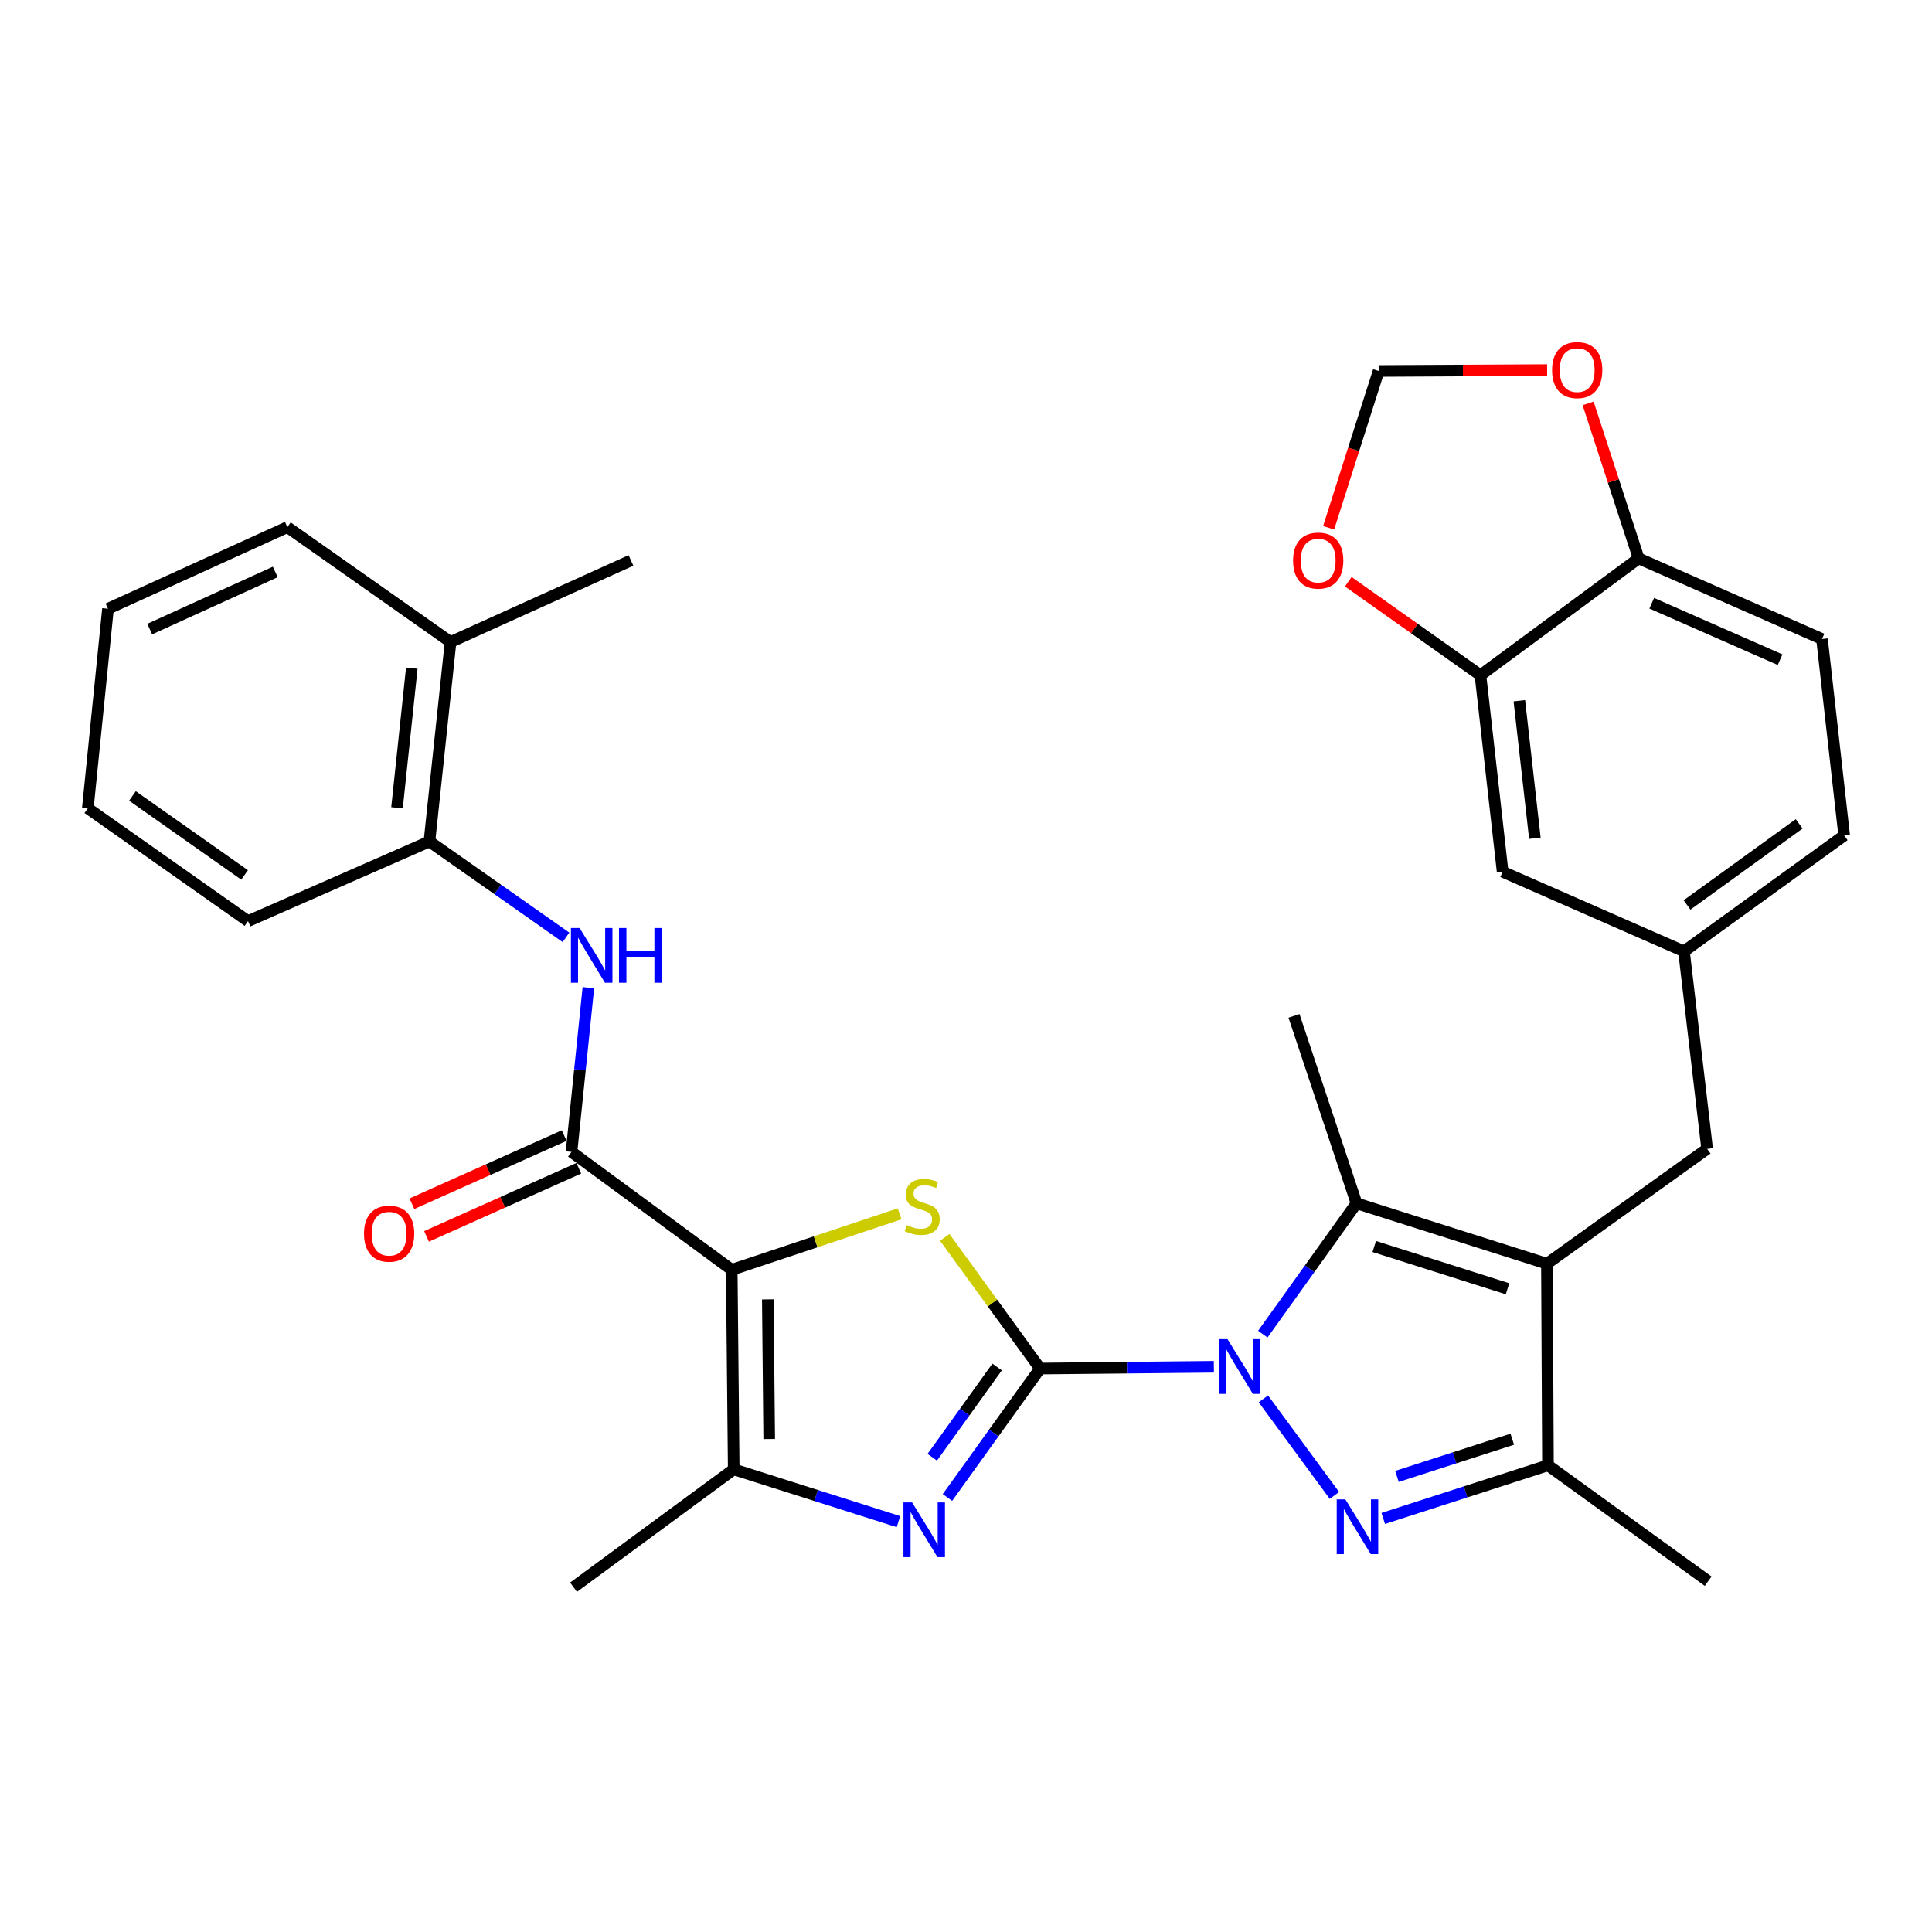 <?xml version='1.0' encoding='iso-8859-1'?>
<svg version='1.1' baseProfile='full'
              xmlns='http://www.w3.org/2000/svg'
                      xmlns:rdkit='http://www.rdkit.org/xml'
                      xmlns:xlink='http://www.w3.org/1999/xlink'
                  xml:space='preserve'
width='1000px' height='1000px' viewBox='0 0 1000 1000'>
<!-- END OF HEADER -->
<rect style='opacity:1.0;fill:#FFFFFF;stroke:none' width='1000' height='1000' x='0' y='0'> </rect>
<path class='bond-0' d='M 538.338,708.366 L 583.317,707.909' style='fill:none;fill-rule:evenodd;stroke:#000000;stroke-width:6px;stroke-linecap:butt;stroke-linejoin:miter;stroke-opacity:1' />
<path class='bond-0' d='M 583.317,707.909 L 628.296,707.451' style='fill:none;fill-rule:evenodd;stroke:#0000FF;stroke-width:6px;stroke-linecap:butt;stroke-linejoin:miter;stroke-opacity:1' />
<path class='bond-3' d='M 538.338,708.366 L 513.67,674.414' style='fill:none;fill-rule:evenodd;stroke:#000000;stroke-width:6px;stroke-linecap:butt;stroke-linejoin:miter;stroke-opacity:1' />
<path class='bond-3' d='M 513.67,674.414 L 489.002,640.462' style='fill:none;fill-rule:evenodd;stroke:#CCCC00;stroke-width:6px;stroke-linecap:butt;stroke-linejoin:miter;stroke-opacity:1' />
<path class='bond-5' d='M 538.338,708.366 L 514.363,741.73' style='fill:none;fill-rule:evenodd;stroke:#000000;stroke-width:6px;stroke-linecap:butt;stroke-linejoin:miter;stroke-opacity:1' />
<path class='bond-5' d='M 514.363,741.73 L 490.388,775.094' style='fill:none;fill-rule:evenodd;stroke:#0000FF;stroke-width:6px;stroke-linecap:butt;stroke-linejoin:miter;stroke-opacity:1' />
<path class='bond-5' d='M 516.101,707.564 L 499.318,730.919' style='fill:none;fill-rule:evenodd;stroke:#000000;stroke-width:6px;stroke-linecap:butt;stroke-linejoin:miter;stroke-opacity:1' />
<path class='bond-5' d='M 499.318,730.919 L 482.536,754.274' style='fill:none;fill-rule:evenodd;stroke:#0000FF;stroke-width:6px;stroke-linecap:butt;stroke-linejoin:miter;stroke-opacity:1' />
<path class='bond-2' d='M 653.928,724.05 L 690.7,774.034' style='fill:none;fill-rule:evenodd;stroke:#0000FF;stroke-width:6px;stroke-linecap:butt;stroke-linejoin:miter;stroke-opacity:1' />
<path class='bond-6' d='M 653.623,690.558 L 677.879,656.699' style='fill:none;fill-rule:evenodd;stroke:#0000FF;stroke-width:6px;stroke-linecap:butt;stroke-linejoin:miter;stroke-opacity:1' />
<path class='bond-6' d='M 677.879,656.699 L 702.135,622.839' style='fill:none;fill-rule:evenodd;stroke:#000000;stroke-width:6px;stroke-linecap:butt;stroke-linejoin:miter;stroke-opacity:1' />
<path class='bond-1' d='M 378.74,657.245 L 422.194,642.765' style='fill:none;fill-rule:evenodd;stroke:#000000;stroke-width:6px;stroke-linecap:butt;stroke-linejoin:miter;stroke-opacity:1' />
<path class='bond-1' d='M 422.194,642.765 L 465.649,628.285' style='fill:none;fill-rule:evenodd;stroke:#CCCC00;stroke-width:6px;stroke-linecap:butt;stroke-linejoin:miter;stroke-opacity:1' />
<path class='bond-8' d='M 378.74,657.245 L 295.807,596.235' style='fill:none;fill-rule:evenodd;stroke:#000000;stroke-width:6px;stroke-linecap:butt;stroke-linejoin:miter;stroke-opacity:1' />
<path class='bond-32' d='M 378.74,657.245 L 379.769,760.526' style='fill:none;fill-rule:evenodd;stroke:#000000;stroke-width:6px;stroke-linecap:butt;stroke-linejoin:miter;stroke-opacity:1' />
<path class='bond-32' d='M 397.419,672.553 L 398.139,744.849' style='fill:none;fill-rule:evenodd;stroke:#000000;stroke-width:6px;stroke-linecap:butt;stroke-linejoin:miter;stroke-opacity:1' />
<path class='bond-9' d='M 715.959,785.948 L 758.592,772.192' style='fill:none;fill-rule:evenodd;stroke:#0000FF;stroke-width:6px;stroke-linecap:butt;stroke-linejoin:miter;stroke-opacity:1' />
<path class='bond-9' d='M 758.592,772.192 L 801.226,758.436' style='fill:none;fill-rule:evenodd;stroke:#000000;stroke-width:6px;stroke-linecap:butt;stroke-linejoin:miter;stroke-opacity:1' />
<path class='bond-9' d='M 723.06,764.191 L 752.904,754.561' style='fill:none;fill-rule:evenodd;stroke:#0000FF;stroke-width:6px;stroke-linecap:butt;stroke-linejoin:miter;stroke-opacity:1' />
<path class='bond-9' d='M 752.904,754.561 L 782.747,744.932' style='fill:none;fill-rule:evenodd;stroke:#000000;stroke-width:6px;stroke-linecap:butt;stroke-linejoin:miter;stroke-opacity:1' />
<path class='bond-4' d='M 800.68,654.106 L 702.135,622.839' style='fill:none;fill-rule:evenodd;stroke:#000000;stroke-width:6px;stroke-linecap:butt;stroke-linejoin:miter;stroke-opacity:1' />
<path class='bond-4' d='M 780.296,667.074 L 711.314,645.188' style='fill:none;fill-rule:evenodd;stroke:#000000;stroke-width:6px;stroke-linecap:butt;stroke-linejoin:miter;stroke-opacity:1' />
<path class='bond-12' d='M 800.68,654.106 L 883.613,594.65' style='fill:none;fill-rule:evenodd;stroke:#000000;stroke-width:6px;stroke-linecap:butt;stroke-linejoin:miter;stroke-opacity:1' />
<path class='bond-33' d='M 800.68,654.106 L 801.226,758.436' style='fill:none;fill-rule:evenodd;stroke:#000000;stroke-width:6px;stroke-linecap:butt;stroke-linejoin:miter;stroke-opacity:1' />
<path class='bond-7' d='M 465.04,787.593 L 422.405,774.059' style='fill:none;fill-rule:evenodd;stroke:#0000FF;stroke-width:6px;stroke-linecap:butt;stroke-linejoin:miter;stroke-opacity:1' />
<path class='bond-7' d='M 422.405,774.059 L 379.769,760.526' style='fill:none;fill-rule:evenodd;stroke:#000000;stroke-width:6px;stroke-linecap:butt;stroke-linejoin:miter;stroke-opacity:1' />
<path class='bond-23' d='M 702.135,622.839 L 669.777,525.817' style='fill:none;fill-rule:evenodd;stroke:#000000;stroke-width:6px;stroke-linecap:butt;stroke-linejoin:miter;stroke-opacity:1' />
<path class='bond-25' d='M 379.769,760.526 L 296.857,821.536' style='fill:none;fill-rule:evenodd;stroke:#000000;stroke-width:6px;stroke-linecap:butt;stroke-linejoin:miter;stroke-opacity:1' />
<path class='bond-10' d='M 295.807,596.235 L 300.172,553.73' style='fill:none;fill-rule:evenodd;stroke:#000000;stroke-width:6px;stroke-linecap:butt;stroke-linejoin:miter;stroke-opacity:1' />
<path class='bond-10' d='M 300.172,553.73 L 304.537,511.225' style='fill:none;fill-rule:evenodd;stroke:#0000FF;stroke-width:6px;stroke-linecap:butt;stroke-linejoin:miter;stroke-opacity:1' />
<path class='bond-17' d='M 292.024,587.78 L 252.618,605.412' style='fill:none;fill-rule:evenodd;stroke:#000000;stroke-width:6px;stroke-linecap:butt;stroke-linejoin:miter;stroke-opacity:1' />
<path class='bond-17' d='M 252.618,605.412 L 213.211,623.044' style='fill:none;fill-rule:evenodd;stroke:#FF0000;stroke-width:6px;stroke-linecap:butt;stroke-linejoin:miter;stroke-opacity:1' />
<path class='bond-17' d='M 299.59,604.69 L 260.184,622.322' style='fill:none;fill-rule:evenodd;stroke:#000000;stroke-width:6px;stroke-linecap:butt;stroke-linejoin:miter;stroke-opacity:1' />
<path class='bond-17' d='M 260.184,622.322 L 220.778,639.954' style='fill:none;fill-rule:evenodd;stroke:#FF0000;stroke-width:6px;stroke-linecap:butt;stroke-linejoin:miter;stroke-opacity:1' />
<path class='bond-26' d='M 801.226,758.436 L 884.148,818.418' style='fill:none;fill-rule:evenodd;stroke:#000000;stroke-width:6px;stroke-linecap:butt;stroke-linejoin:miter;stroke-opacity:1' />
<path class='bond-13' d='M 292.948,485.169 L 257.61,460.363' style='fill:none;fill-rule:evenodd;stroke:#0000FF;stroke-width:6px;stroke-linecap:butt;stroke-linejoin:miter;stroke-opacity:1' />
<path class='bond-13' d='M 257.61,460.363 L 222.271,435.556' style='fill:none;fill-rule:evenodd;stroke:#000000;stroke-width:6px;stroke-linecap:butt;stroke-linejoin:miter;stroke-opacity:1' />
<path class='bond-11' d='M 766.274,349.515 L 777.76,451.221' style='fill:none;fill-rule:evenodd;stroke:#000000;stroke-width:6px;stroke-linecap:butt;stroke-linejoin:miter;stroke-opacity:1' />
<path class='bond-11' d='M 786.406,362.692 L 794.446,433.886' style='fill:none;fill-rule:evenodd;stroke:#000000;stroke-width:6px;stroke-linecap:butt;stroke-linejoin:miter;stroke-opacity:1' />
<path class='bond-15' d='M 766.274,349.515 L 732.074,325.308' style='fill:none;fill-rule:evenodd;stroke:#000000;stroke-width:6px;stroke-linecap:butt;stroke-linejoin:miter;stroke-opacity:1' />
<path class='bond-15' d='M 732.074,325.308 L 697.874,301.101' style='fill:none;fill-rule:evenodd;stroke:#FF0000;stroke-width:6px;stroke-linecap:butt;stroke-linejoin:miter;stroke-opacity:1' />
<path class='bond-35' d='M 766.274,349.515 L 848.157,289.019' style='fill:none;fill-rule:evenodd;stroke:#000000;stroke-width:6px;stroke-linecap:butt;stroke-linejoin:miter;stroke-opacity:1' />
<path class='bond-20' d='M 883.613,594.65 L 871.623,492.419' style='fill:none;fill-rule:evenodd;stroke:#000000;stroke-width:6px;stroke-linecap:butt;stroke-linejoin:miter;stroke-opacity:1' />
<path class='bond-21' d='M 222.271,435.556 L 233.211,332.307' style='fill:none;fill-rule:evenodd;stroke:#000000;stroke-width:6px;stroke-linecap:butt;stroke-linejoin:miter;stroke-opacity:1' />
<path class='bond-21' d='M 205.489,418.117 L 213.148,345.842' style='fill:none;fill-rule:evenodd;stroke:#000000;stroke-width:6px;stroke-linecap:butt;stroke-linejoin:miter;stroke-opacity:1' />
<path class='bond-27' d='M 222.271,435.556 L 128.377,476.776' style='fill:none;fill-rule:evenodd;stroke:#000000;stroke-width:6px;stroke-linecap:butt;stroke-linejoin:miter;stroke-opacity:1' />
<path class='bond-14' d='M 848.157,289.019 L 943.07,330.753' style='fill:none;fill-rule:evenodd;stroke:#000000;stroke-width:6px;stroke-linecap:butt;stroke-linejoin:miter;stroke-opacity:1' />
<path class='bond-14' d='M 854.937,312.238 L 921.376,341.451' style='fill:none;fill-rule:evenodd;stroke:#000000;stroke-width:6px;stroke-linecap:butt;stroke-linejoin:miter;stroke-opacity:1' />
<path class='bond-16' d='M 848.157,289.019 L 835.08,248.913' style='fill:none;fill-rule:evenodd;stroke:#000000;stroke-width:6px;stroke-linecap:butt;stroke-linejoin:miter;stroke-opacity:1' />
<path class='bond-16' d='M 835.08,248.913 L 822.004,208.807' style='fill:none;fill-rule:evenodd;stroke:#FF0000;stroke-width:6px;stroke-linecap:butt;stroke-linejoin:miter;stroke-opacity:1' />
<path class='bond-18' d='M 687.692,273.186 L 700.641,232.601' style='fill:none;fill-rule:evenodd;stroke:#FF0000;stroke-width:6px;stroke-linecap:butt;stroke-linejoin:miter;stroke-opacity:1' />
<path class='bond-18' d='M 700.641,232.601 L 713.59,192.017' style='fill:none;fill-rule:evenodd;stroke:#000000;stroke-width:6px;stroke-linecap:butt;stroke-linejoin:miter;stroke-opacity:1' />
<path class='bond-36' d='M 800.786,191.563 L 757.188,191.79' style='fill:none;fill-rule:evenodd;stroke:#FF0000;stroke-width:6px;stroke-linecap:butt;stroke-linejoin:miter;stroke-opacity:1' />
<path class='bond-36' d='M 757.188,191.79 L 713.59,192.017' style='fill:none;fill-rule:evenodd;stroke:#000000;stroke-width:6px;stroke-linecap:butt;stroke-linejoin:miter;stroke-opacity:1' />
<path class='bond-19' d='M 777.76,451.221 L 871.623,492.419' style='fill:none;fill-rule:evenodd;stroke:#000000;stroke-width:6px;stroke-linecap:butt;stroke-linejoin:miter;stroke-opacity:1' />
<path class='bond-24' d='M 871.623,492.419 L 954.545,432.448' style='fill:none;fill-rule:evenodd;stroke:#000000;stroke-width:6px;stroke-linecap:butt;stroke-linejoin:miter;stroke-opacity:1' />
<path class='bond-24' d='M 873.205,468.412 L 931.251,426.433' style='fill:none;fill-rule:evenodd;stroke:#000000;stroke-width:6px;stroke-linecap:butt;stroke-linejoin:miter;stroke-opacity:1' />
<path class='bond-28' d='M 233.211,332.307 L 326.58,290.079' style='fill:none;fill-rule:evenodd;stroke:#000000;stroke-width:6px;stroke-linecap:butt;stroke-linejoin:miter;stroke-opacity:1' />
<path class='bond-29' d='M 233.211,332.307 L 148.735,272.84' style='fill:none;fill-rule:evenodd;stroke:#000000;stroke-width:6px;stroke-linecap:butt;stroke-linejoin:miter;stroke-opacity:1' />
<path class='bond-22' d='M 943.07,330.753 L 954.545,432.448' style='fill:none;fill-rule:evenodd;stroke:#000000;stroke-width:6px;stroke-linecap:butt;stroke-linejoin:miter;stroke-opacity:1' />
<path class='bond-30' d='M 128.377,476.776 L 45.455,418.369' style='fill:none;fill-rule:evenodd;stroke:#000000;stroke-width:6px;stroke-linecap:butt;stroke-linejoin:miter;stroke-opacity:1' />
<path class='bond-30' d='M 126.607,452.869 L 68.561,411.984' style='fill:none;fill-rule:evenodd;stroke:#000000;stroke-width:6px;stroke-linecap:butt;stroke-linejoin:miter;stroke-opacity:1' />
<path class='bond-34' d='M 148.735,272.84 L 55.891,315.088' style='fill:none;fill-rule:evenodd;stroke:#000000;stroke-width:6px;stroke-linecap:butt;stroke-linejoin:miter;stroke-opacity:1' />
<path class='bond-34' d='M 142.481,296.039 L 77.49,325.613' style='fill:none;fill-rule:evenodd;stroke:#000000;stroke-width:6px;stroke-linecap:butt;stroke-linejoin:miter;stroke-opacity:1' />
<path class='bond-31' d='M 45.455,418.369 L 55.891,315.088' style='fill:none;fill-rule:evenodd;stroke:#000000;stroke-width:6px;stroke-linecap:butt;stroke-linejoin:miter;stroke-opacity:1' />
<path  class='atom-1' d='M 635.358 693.156
L 644.638 708.156
Q 645.558 709.636, 647.038 712.316
Q 648.518 714.996, 648.598 715.156
L 648.598 693.156
L 652.358 693.156
L 652.358 721.476
L 648.478 721.476
L 638.518 705.076
Q 637.358 703.156, 636.118 700.956
Q 634.918 698.756, 634.558 698.076
L 634.558 721.476
L 630.878 721.476
L 630.878 693.156
L 635.358 693.156
' fill='#0000FF'/>
<path  class='atom-3' d='M 696.369 776.089
L 705.649 791.089
Q 706.569 792.569, 708.049 795.249
Q 709.529 797.929, 709.609 798.089
L 709.609 776.089
L 713.369 776.089
L 713.369 804.409
L 709.489 804.409
L 699.529 788.009
Q 698.369 786.089, 697.129 783.889
Q 695.929 781.689, 695.569 781.009
L 695.569 804.409
L 691.889 804.409
L 691.889 776.089
L 696.369 776.089
' fill='#0000FF'/>
<path  class='atom-4' d='M 469.327 634.113
Q 469.647 634.233, 470.967 634.793
Q 472.287 635.353, 473.727 635.713
Q 475.207 636.033, 476.647 636.033
Q 479.327 636.033, 480.887 634.753
Q 482.447 633.433, 482.447 631.153
Q 482.447 629.593, 481.647 628.633
Q 480.887 627.673, 479.687 627.153
Q 478.487 626.633, 476.487 626.033
Q 473.967 625.273, 472.447 624.553
Q 470.967 623.833, 469.887 622.313
Q 468.847 620.793, 468.847 618.233
Q 468.847 614.673, 471.247 612.473
Q 473.687 610.273, 478.487 610.273
Q 481.767 610.273, 485.487 611.833
L 484.567 614.913
Q 481.167 613.513, 478.607 613.513
Q 475.847 613.513, 474.327 614.673
Q 472.807 615.793, 472.847 617.753
Q 472.847 619.273, 473.607 620.193
Q 474.407 621.113, 475.527 621.633
Q 476.687 622.153, 478.607 622.753
Q 481.167 623.553, 482.687 624.353
Q 484.207 625.153, 485.287 626.793
Q 486.407 628.393, 486.407 631.153
Q 486.407 635.073, 483.767 637.193
Q 481.167 639.273, 476.807 639.273
Q 474.287 639.273, 472.367 638.713
Q 470.487 638.193, 468.247 637.273
L 469.327 634.113
' fill='#CCCC00'/>
<path  class='atom-6' d='M 472.106 777.663
L 481.386 792.663
Q 482.306 794.143, 483.786 796.823
Q 485.266 799.503, 485.346 799.663
L 485.346 777.663
L 489.106 777.663
L 489.106 805.983
L 485.226 805.983
L 475.266 789.583
Q 474.106 787.663, 472.866 785.463
Q 471.666 783.263, 471.306 782.583
L 471.306 805.983
L 467.626 805.983
L 467.626 777.663
L 472.106 777.663
' fill='#0000FF'/>
<path  class='atom-11' d='M 299.993 480.349
L 309.273 495.349
Q 310.193 496.829, 311.673 499.509
Q 313.153 502.189, 313.233 502.349
L 313.233 480.349
L 316.993 480.349
L 316.993 508.669
L 313.113 508.669
L 303.153 492.269
Q 301.993 490.349, 300.753 488.149
Q 299.553 485.949, 299.193 485.269
L 299.193 508.669
L 295.513 508.669
L 295.513 480.349
L 299.993 480.349
' fill='#0000FF'/>
<path  class='atom-11' d='M 320.393 480.349
L 324.233 480.349
L 324.233 492.389
L 338.713 492.389
L 338.713 480.349
L 342.553 480.349
L 342.553 508.669
L 338.713 508.669
L 338.713 495.589
L 324.233 495.589
L 324.233 508.669
L 320.393 508.669
L 320.393 480.349
' fill='#0000FF'/>
<path  class='atom-16' d='M 669.302 290.159
Q 669.302 283.359, 672.662 279.559
Q 676.022 275.759, 682.302 275.759
Q 688.582 275.759, 691.942 279.559
Q 695.302 283.359, 695.302 290.159
Q 695.302 297.039, 691.902 300.959
Q 688.502 304.839, 682.302 304.839
Q 676.062 304.839, 672.662 300.959
Q 669.302 297.079, 669.302 290.159
M 682.302 301.639
Q 686.622 301.639, 688.942 298.759
Q 691.302 295.839, 691.302 290.159
Q 691.302 284.599, 688.942 281.799
Q 686.622 278.959, 682.302 278.959
Q 677.982 278.959, 675.622 281.759
Q 673.302 284.559, 673.302 290.159
Q 673.302 295.879, 675.622 298.759
Q 677.982 301.639, 682.302 301.639
' fill='#FF0000'/>
<path  class='atom-17' d='M 803.355 191.562
Q 803.355 184.762, 806.715 180.962
Q 810.075 177.162, 816.355 177.162
Q 822.635 177.162, 825.995 180.962
Q 829.355 184.762, 829.355 191.562
Q 829.355 198.442, 825.955 202.362
Q 822.555 206.242, 816.355 206.242
Q 810.115 206.242, 806.715 202.362
Q 803.355 198.482, 803.355 191.562
M 816.355 203.042
Q 820.675 203.042, 822.995 200.162
Q 825.355 197.242, 825.355 191.562
Q 825.355 186.002, 822.995 183.202
Q 820.675 180.362, 816.355 180.362
Q 812.035 180.362, 809.675 183.162
Q 807.355 185.962, 807.355 191.562
Q 807.355 197.282, 809.675 200.162
Q 812.035 203.042, 816.355 203.042
' fill='#FF0000'/>
<path  class='atom-18' d='M 188.409 638.553
Q 188.409 631.753, 191.769 627.953
Q 195.129 624.153, 201.409 624.153
Q 207.689 624.153, 211.049 627.953
Q 214.409 631.753, 214.409 638.553
Q 214.409 645.433, 211.009 649.353
Q 207.609 653.233, 201.409 653.233
Q 195.169 653.233, 191.769 649.353
Q 188.409 645.473, 188.409 638.553
M 201.409 650.033
Q 205.729 650.033, 208.049 647.153
Q 210.409 644.233, 210.409 638.553
Q 210.409 632.993, 208.049 630.193
Q 205.729 627.353, 201.409 627.353
Q 197.089 627.353, 194.729 630.153
Q 192.409 632.953, 192.409 638.553
Q 192.409 644.273, 194.729 647.153
Q 197.089 650.033, 201.409 650.033
' fill='#FF0000'/>
</svg>
